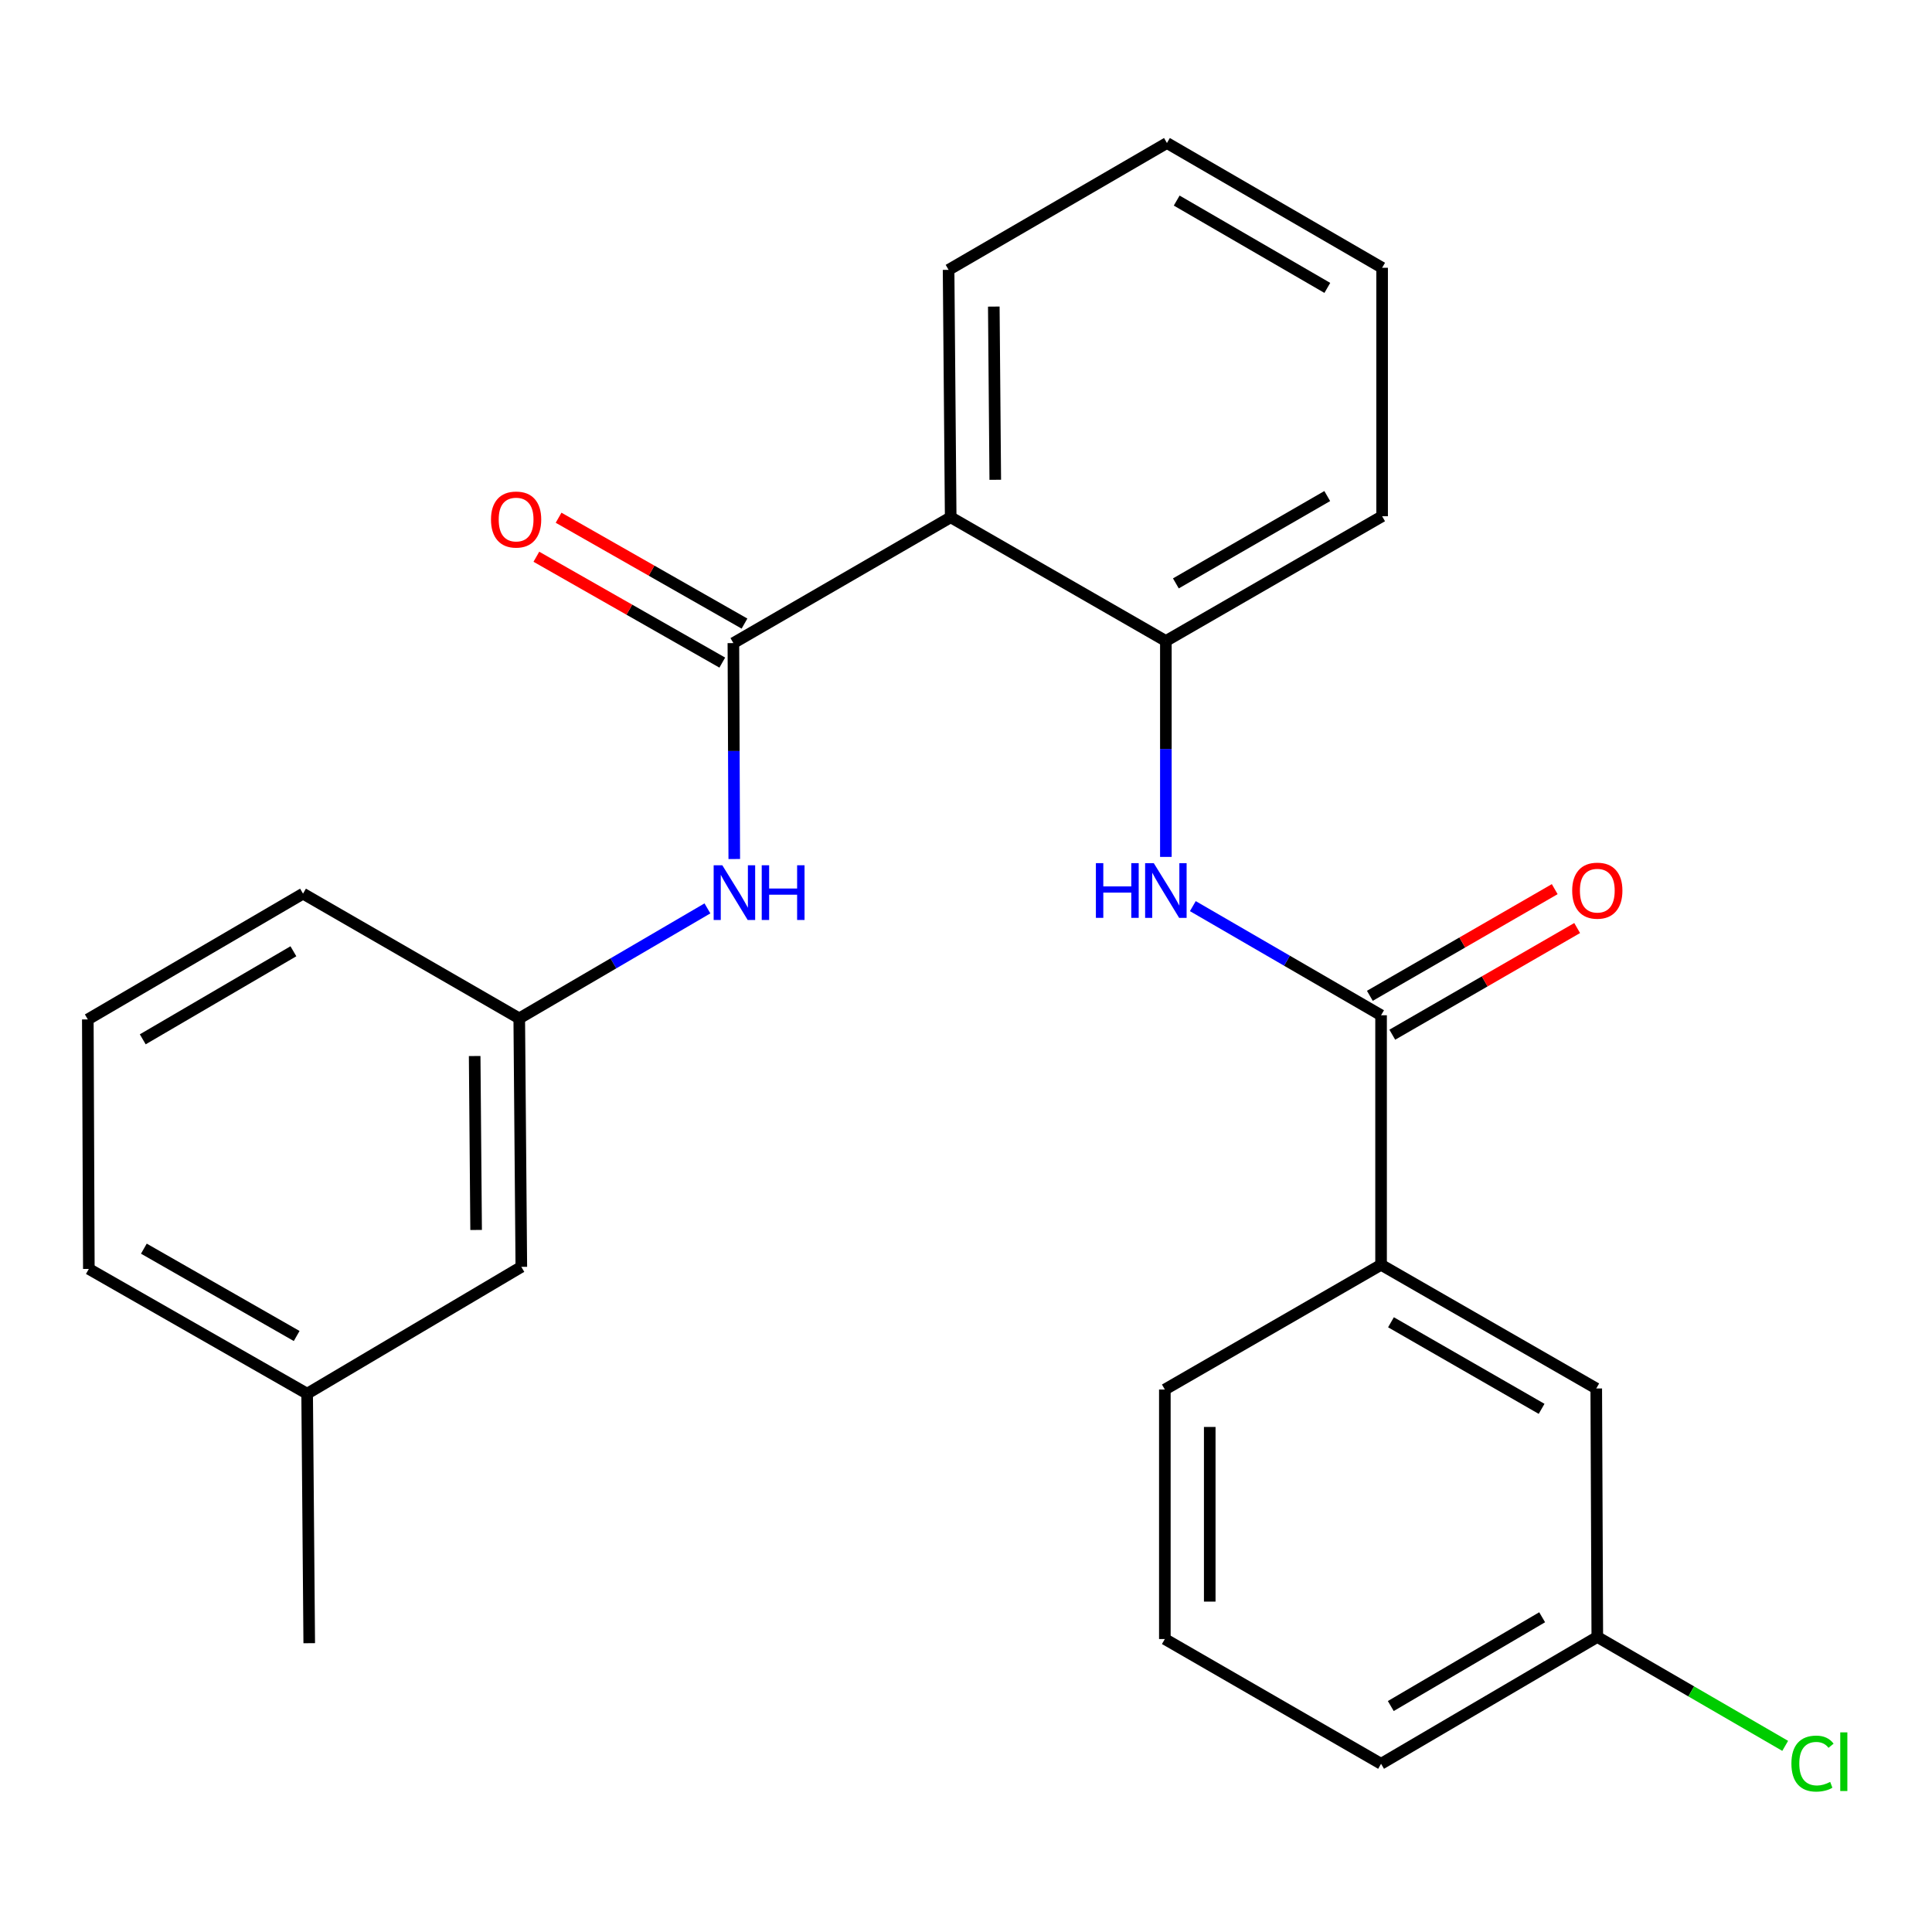 <?xml version='1.0' encoding='iso-8859-1'?>
<svg version='1.1' baseProfile='full'
              xmlns='http://www.w3.org/2000/svg'
                      xmlns:rdkit='http://www.rdkit.org/xml'
                      xmlns:xlink='http://www.w3.org/1999/xlink'
                  xml:space='preserve'
width='1000px' height='1000px' viewBox='0 0 1000 1000'>
<!-- END OF HEADER -->
<rect style='opacity:1.0;fill:#FFFFFF;stroke:none' width='1000' height='1000' x='0' y='0'> </rect>
<path class='bond-0' d='M 379.599,332.864 L 492.074,267.744' style='fill:none;fill-rule:evenodd;stroke:#000000;stroke-width:6px;stroke-linecap:butt;stroke-linejoin:miter;stroke-opacity:1' />
<path class='bond-4' d='M 379.599,332.864 L 379.828,388.747' style='fill:none;fill-rule:evenodd;stroke:#000000;stroke-width:6px;stroke-linecap:butt;stroke-linejoin:miter;stroke-opacity:1' />
<path class='bond-4' d='M 379.828,388.747 L 380.057,444.63' style='fill:none;fill-rule:evenodd;stroke:#0000FF;stroke-width:6px;stroke-linecap:butt;stroke-linejoin:miter;stroke-opacity:1' />
<path class='bond-6' d='M 385.348,322.767 L 337.235,295.371' style='fill:none;fill-rule:evenodd;stroke:#000000;stroke-width:6px;stroke-linecap:butt;stroke-linejoin:miter;stroke-opacity:1' />
<path class='bond-6' d='M 337.235,295.371 L 289.122,267.976' style='fill:none;fill-rule:evenodd;stroke:#FF0000;stroke-width:6px;stroke-linecap:butt;stroke-linejoin:miter;stroke-opacity:1' />
<path class='bond-6' d='M 373.85,342.961 L 325.737,315.566' style='fill:none;fill-rule:evenodd;stroke:#000000;stroke-width:6px;stroke-linecap:butt;stroke-linejoin:miter;stroke-opacity:1' />
<path class='bond-6' d='M 325.737,315.566 L 277.624,288.17' style='fill:none;fill-rule:evenodd;stroke:#FF0000;stroke-width:6px;stroke-linecap:butt;stroke-linejoin:miter;stroke-opacity:1' />
<path class='bond-3' d='M 492.074,267.744 L 603.451,331.779' style='fill:none;fill-rule:evenodd;stroke:#000000;stroke-width:6px;stroke-linecap:butt;stroke-linejoin:miter;stroke-opacity:1' />
<path class='bond-13' d='M 492.074,267.744 L 490.989,139.674' style='fill:none;fill-rule:evenodd;stroke:#000000;stroke-width:6px;stroke-linecap:butt;stroke-linejoin:miter;stroke-opacity:1' />
<path class='bond-13' d='M 515.149,248.337 L 514.39,158.688' style='fill:none;fill-rule:evenodd;stroke:#000000;stroke-width:6px;stroke-linecap:butt;stroke-linejoin:miter;stroke-opacity:1' />
<path class='bond-1' d='M 714.841,525.498 L 666.125,497.256' style='fill:none;fill-rule:evenodd;stroke:#000000;stroke-width:6px;stroke-linecap:butt;stroke-linejoin:miter;stroke-opacity:1' />
<path class='bond-1' d='M 666.125,497.256 L 617.41,469.014' style='fill:none;fill-rule:evenodd;stroke:#0000FF;stroke-width:6px;stroke-linecap:butt;stroke-linejoin:miter;stroke-opacity:1' />
<path class='bond-5' d='M 714.841,525.498 L 714.841,654.653' style='fill:none;fill-rule:evenodd;stroke:#000000;stroke-width:6px;stroke-linecap:butt;stroke-linejoin:miter;stroke-opacity:1' />
<path class='bond-7' d='M 720.648,535.563 L 768.493,507.956' style='fill:none;fill-rule:evenodd;stroke:#000000;stroke-width:6px;stroke-linecap:butt;stroke-linejoin:miter;stroke-opacity:1' />
<path class='bond-7' d='M 768.493,507.956 L 816.337,480.35' style='fill:none;fill-rule:evenodd;stroke:#FF0000;stroke-width:6px;stroke-linecap:butt;stroke-linejoin:miter;stroke-opacity:1' />
<path class='bond-7' d='M 709.034,515.434 L 756.879,487.828' style='fill:none;fill-rule:evenodd;stroke:#000000;stroke-width:6px;stroke-linecap:butt;stroke-linejoin:miter;stroke-opacity:1' />
<path class='bond-7' d='M 756.879,487.828 L 804.723,460.222' style='fill:none;fill-rule:evenodd;stroke:#FF0000;stroke-width:6px;stroke-linecap:butt;stroke-linejoin:miter;stroke-opacity:1' />
<path class='bond-2' d='M 603.451,443.533 L 603.451,387.656' style='fill:none;fill-rule:evenodd;stroke:#0000FF;stroke-width:6px;stroke-linecap:butt;stroke-linejoin:miter;stroke-opacity:1' />
<path class='bond-2' d='M 603.451,387.656 L 603.451,331.779' style='fill:none;fill-rule:evenodd;stroke:#000000;stroke-width:6px;stroke-linecap:butt;stroke-linejoin:miter;stroke-opacity:1' />
<path class='bond-15' d='M 603.451,331.779 L 715.383,267.202' style='fill:none;fill-rule:evenodd;stroke:#000000;stroke-width:6px;stroke-linecap:butt;stroke-linejoin:miter;stroke-opacity:1' />
<path class='bond-15' d='M 608.628,301.964 L 686.981,256.76' style='fill:none;fill-rule:evenodd;stroke:#000000;stroke-width:6px;stroke-linecap:butt;stroke-linejoin:miter;stroke-opacity:1' />
<path class='bond-8' d='M 366.164,470.181 L 317.464,498.647' style='fill:none;fill-rule:evenodd;stroke:#0000FF;stroke-width:6px;stroke-linecap:butt;stroke-linejoin:miter;stroke-opacity:1' />
<path class='bond-8' d='M 317.464,498.647 L 268.764,527.112' style='fill:none;fill-rule:evenodd;stroke:#000000;stroke-width:6px;stroke-linecap:butt;stroke-linejoin:miter;stroke-opacity:1' />
<path class='bond-9' d='M 714.841,654.653 L 826.218,718.675' style='fill:none;fill-rule:evenodd;stroke:#000000;stroke-width:6px;stroke-linecap:butt;stroke-linejoin:miter;stroke-opacity:1' />
<path class='bond-9' d='M 719.967,684.404 L 797.931,729.219' style='fill:none;fill-rule:evenodd;stroke:#000000;stroke-width:6px;stroke-linecap:butt;stroke-linejoin:miter;stroke-opacity:1' />
<path class='bond-16' d='M 714.841,654.653 L 602.922,719.218' style='fill:none;fill-rule:evenodd;stroke:#000000;stroke-width:6px;stroke-linecap:butt;stroke-linejoin:miter;stroke-opacity:1' />
<path class='bond-10' d='M 268.764,527.112 L 269.836,655.725' style='fill:none;fill-rule:evenodd;stroke:#000000;stroke-width:6px;stroke-linecap:butt;stroke-linejoin:miter;stroke-opacity:1' />
<path class='bond-10' d='M 245.687,546.598 L 246.437,636.626' style='fill:none;fill-rule:evenodd;stroke:#000000;stroke-width:6px;stroke-linecap:butt;stroke-linejoin:miter;stroke-opacity:1' />
<path class='bond-19' d='M 268.764,527.112 L 156.845,462.548' style='fill:none;fill-rule:evenodd;stroke:#000000;stroke-width:6px;stroke-linecap:butt;stroke-linejoin:miter;stroke-opacity:1' />
<path class='bond-11' d='M 826.218,718.675 L 826.761,847.288' style='fill:none;fill-rule:evenodd;stroke:#000000;stroke-width:6px;stroke-linecap:butt;stroke-linejoin:miter;stroke-opacity:1' />
<path class='bond-14' d='M 269.836,655.725 L 158.975,721.374' style='fill:none;fill-rule:evenodd;stroke:#000000;stroke-width:6px;stroke-linecap:butt;stroke-linejoin:miter;stroke-opacity:1' />
<path class='bond-12' d='M 826.761,847.288 L 875.386,875.472' style='fill:none;fill-rule:evenodd;stroke:#000000;stroke-width:6px;stroke-linecap:butt;stroke-linejoin:miter;stroke-opacity:1' />
<path class='bond-12' d='M 875.386,875.472 L 924.012,903.657' style='fill:none;fill-rule:evenodd;stroke:#00CC00;stroke-width:6px;stroke-linecap:butt;stroke-linejoin:miter;stroke-opacity:1' />
<path class='bond-27' d='M 826.761,847.288 L 714.841,912.937' style='fill:none;fill-rule:evenodd;stroke:#000000;stroke-width:6px;stroke-linecap:butt;stroke-linejoin:miter;stroke-opacity:1' />
<path class='bond-27' d='M 798.215,837.091 L 719.871,883.045' style='fill:none;fill-rule:evenodd;stroke:#000000;stroke-width:6px;stroke-linecap:butt;stroke-linejoin:miter;stroke-opacity:1' />
<path class='bond-23' d='M 490.989,139.674 L 604.006,74.025' style='fill:none;fill-rule:evenodd;stroke:#000000;stroke-width:6px;stroke-linecap:butt;stroke-linejoin:miter;stroke-opacity:1' />
<path class='bond-22' d='M 158.975,721.374 L 160.059,850.515' style='fill:none;fill-rule:evenodd;stroke:#000000;stroke-width:6px;stroke-linecap:butt;stroke-linejoin:miter;stroke-opacity:1' />
<path class='bond-26' d='M 158.975,721.374 L 45.984,656.796' style='fill:none;fill-rule:evenodd;stroke:#000000;stroke-width:6px;stroke-linecap:butt;stroke-linejoin:miter;stroke-opacity:1' />
<path class='bond-26' d='M 153.557,691.511 L 74.464,646.307' style='fill:none;fill-rule:evenodd;stroke:#000000;stroke-width:6px;stroke-linecap:butt;stroke-linejoin:miter;stroke-opacity:1' />
<path class='bond-25' d='M 715.383,267.202 L 715.383,138.602' style='fill:none;fill-rule:evenodd;stroke:#000000;stroke-width:6px;stroke-linecap:butt;stroke-linejoin:miter;stroke-opacity:1' />
<path class='bond-17' d='M 602.922,719.218 L 602.922,848.359' style='fill:none;fill-rule:evenodd;stroke:#000000;stroke-width:6px;stroke-linecap:butt;stroke-linejoin:miter;stroke-opacity:1' />
<path class='bond-17' d='M 626.16,738.589 L 626.16,828.988' style='fill:none;fill-rule:evenodd;stroke:#000000;stroke-width:6px;stroke-linecap:butt;stroke-linejoin:miter;stroke-opacity:1' />
<path class='bond-20' d='M 602.922,848.359 L 714.841,912.937' style='fill:none;fill-rule:evenodd;stroke:#000000;stroke-width:6px;stroke-linecap:butt;stroke-linejoin:miter;stroke-opacity:1' />
<path class='bond-18' d='M 45.455,527.654 L 156.845,462.548' style='fill:none;fill-rule:evenodd;stroke:#000000;stroke-width:6px;stroke-linecap:butt;stroke-linejoin:miter;stroke-opacity:1' />
<path class='bond-18' d='M 73.89,537.951 L 151.863,492.377' style='fill:none;fill-rule:evenodd;stroke:#000000;stroke-width:6px;stroke-linecap:butt;stroke-linejoin:miter;stroke-opacity:1' />
<path class='bond-21' d='M 45.455,527.654 L 45.984,656.796' style='fill:none;fill-rule:evenodd;stroke:#000000;stroke-width:6px;stroke-linecap:butt;stroke-linejoin:miter;stroke-opacity:1' />
<path class='bond-24' d='M 604.006,74.025 L 715.383,138.602' style='fill:none;fill-rule:evenodd;stroke:#000000;stroke-width:6px;stroke-linecap:butt;stroke-linejoin:miter;stroke-opacity:1' />
<path class='bond-24' d='M 609.056,103.815 L 687.02,149.019' style='fill:none;fill-rule:evenodd;stroke:#000000;stroke-width:6px;stroke-linecap:butt;stroke-linejoin:miter;stroke-opacity:1' />
<path  class='atom-3' d='M 567.231 446.761
L 571.071 446.761
L 571.071 458.801
L 585.551 458.801
L 585.551 446.761
L 589.391 446.761
L 589.391 475.081
L 585.551 475.081
L 585.551 462.001
L 571.071 462.001
L 571.071 475.081
L 567.231 475.081
L 567.231 446.761
' fill='#0000FF'/>
<path  class='atom-3' d='M 597.191 446.761
L 606.471 461.761
Q 607.391 463.241, 608.871 465.921
Q 610.351 468.601, 610.431 468.761
L 610.431 446.761
L 614.191 446.761
L 614.191 475.081
L 610.311 475.081
L 600.351 458.681
Q 599.191 456.761, 597.951 454.561
Q 596.751 452.361, 596.391 451.681
L 596.391 475.081
L 592.711 475.081
L 592.711 446.761
L 597.191 446.761
' fill='#0000FF'/>
<path  class='atom-5' d='M 373.868 447.858
L 383.148 462.858
Q 384.068 464.338, 385.548 467.018
Q 387.028 469.698, 387.108 469.858
L 387.108 447.858
L 390.868 447.858
L 390.868 476.178
L 386.988 476.178
L 377.028 459.778
Q 375.868 457.858, 374.628 455.658
Q 373.428 453.458, 373.068 452.778
L 373.068 476.178
L 369.388 476.178
L 369.388 447.858
L 373.868 447.858
' fill='#0000FF'/>
<path  class='atom-5' d='M 394.268 447.858
L 398.108 447.858
L 398.108 459.898
L 412.588 459.898
L 412.588 447.858
L 416.428 447.858
L 416.428 476.178
L 412.588 476.178
L 412.588 463.098
L 398.108 463.098
L 398.108 476.178
L 394.268 476.178
L 394.268 447.858
' fill='#0000FF'/>
<path  class='atom-7' d='M 254.137 268.909
Q 254.137 262.109, 257.497 258.309
Q 260.857 254.509, 267.137 254.509
Q 273.417 254.509, 276.777 258.309
Q 280.137 262.109, 280.137 268.909
Q 280.137 275.789, 276.737 279.709
Q 273.337 283.589, 267.137 283.589
Q 260.897 283.589, 257.497 279.709
Q 254.137 275.829, 254.137 268.909
M 267.137 280.389
Q 271.457 280.389, 273.777 277.509
Q 276.137 274.589, 276.137 268.909
Q 276.137 263.349, 273.777 260.549
Q 271.457 257.709, 267.137 257.709
Q 262.817 257.709, 260.457 260.509
Q 258.137 263.309, 258.137 268.909
Q 258.137 274.629, 260.457 277.509
Q 262.817 280.389, 267.137 280.389
' fill='#FF0000'/>
<path  class='atom-8' d='M 813.761 461.001
Q 813.761 454.201, 817.121 450.401
Q 820.481 446.601, 826.761 446.601
Q 833.041 446.601, 836.401 450.401
Q 839.761 454.201, 839.761 461.001
Q 839.761 467.881, 836.361 471.801
Q 832.961 475.681, 826.761 475.681
Q 820.521 475.681, 817.121 471.801
Q 813.761 467.921, 813.761 461.001
M 826.761 472.481
Q 831.081 472.481, 833.401 469.601
Q 835.761 466.681, 835.761 461.001
Q 835.761 455.441, 833.401 452.641
Q 831.081 449.801, 826.761 449.801
Q 822.441 449.801, 820.081 452.601
Q 817.761 455.401, 817.761 461.001
Q 817.761 466.721, 820.081 469.601
Q 822.441 472.481, 826.761 472.481
' fill='#FF0000'/>
<path  class='atom-13' d='M 927.231 912.832
Q 927.231 905.792, 930.511 902.112
Q 933.831 898.392, 940.111 898.392
Q 945.951 898.392, 949.071 902.512
L 946.431 904.672
Q 944.151 901.672, 940.111 901.672
Q 935.831 901.672, 933.551 904.552
Q 931.311 907.392, 931.311 912.832
Q 931.311 918.432, 933.631 921.312
Q 935.991 924.192, 940.551 924.192
Q 943.671 924.192, 947.311 922.312
L 948.431 925.312
Q 946.951 926.272, 944.711 926.832
Q 942.471 927.392, 939.991 927.392
Q 933.831 927.392, 930.511 923.632
Q 927.231 919.872, 927.231 912.832
' fill='#00CC00'/>
<path  class='atom-13' d='M 952.511 896.672
L 956.191 896.672
L 956.191 927.032
L 952.511 927.032
L 952.511 896.672
' fill='#00CC00'/>
</svg>
